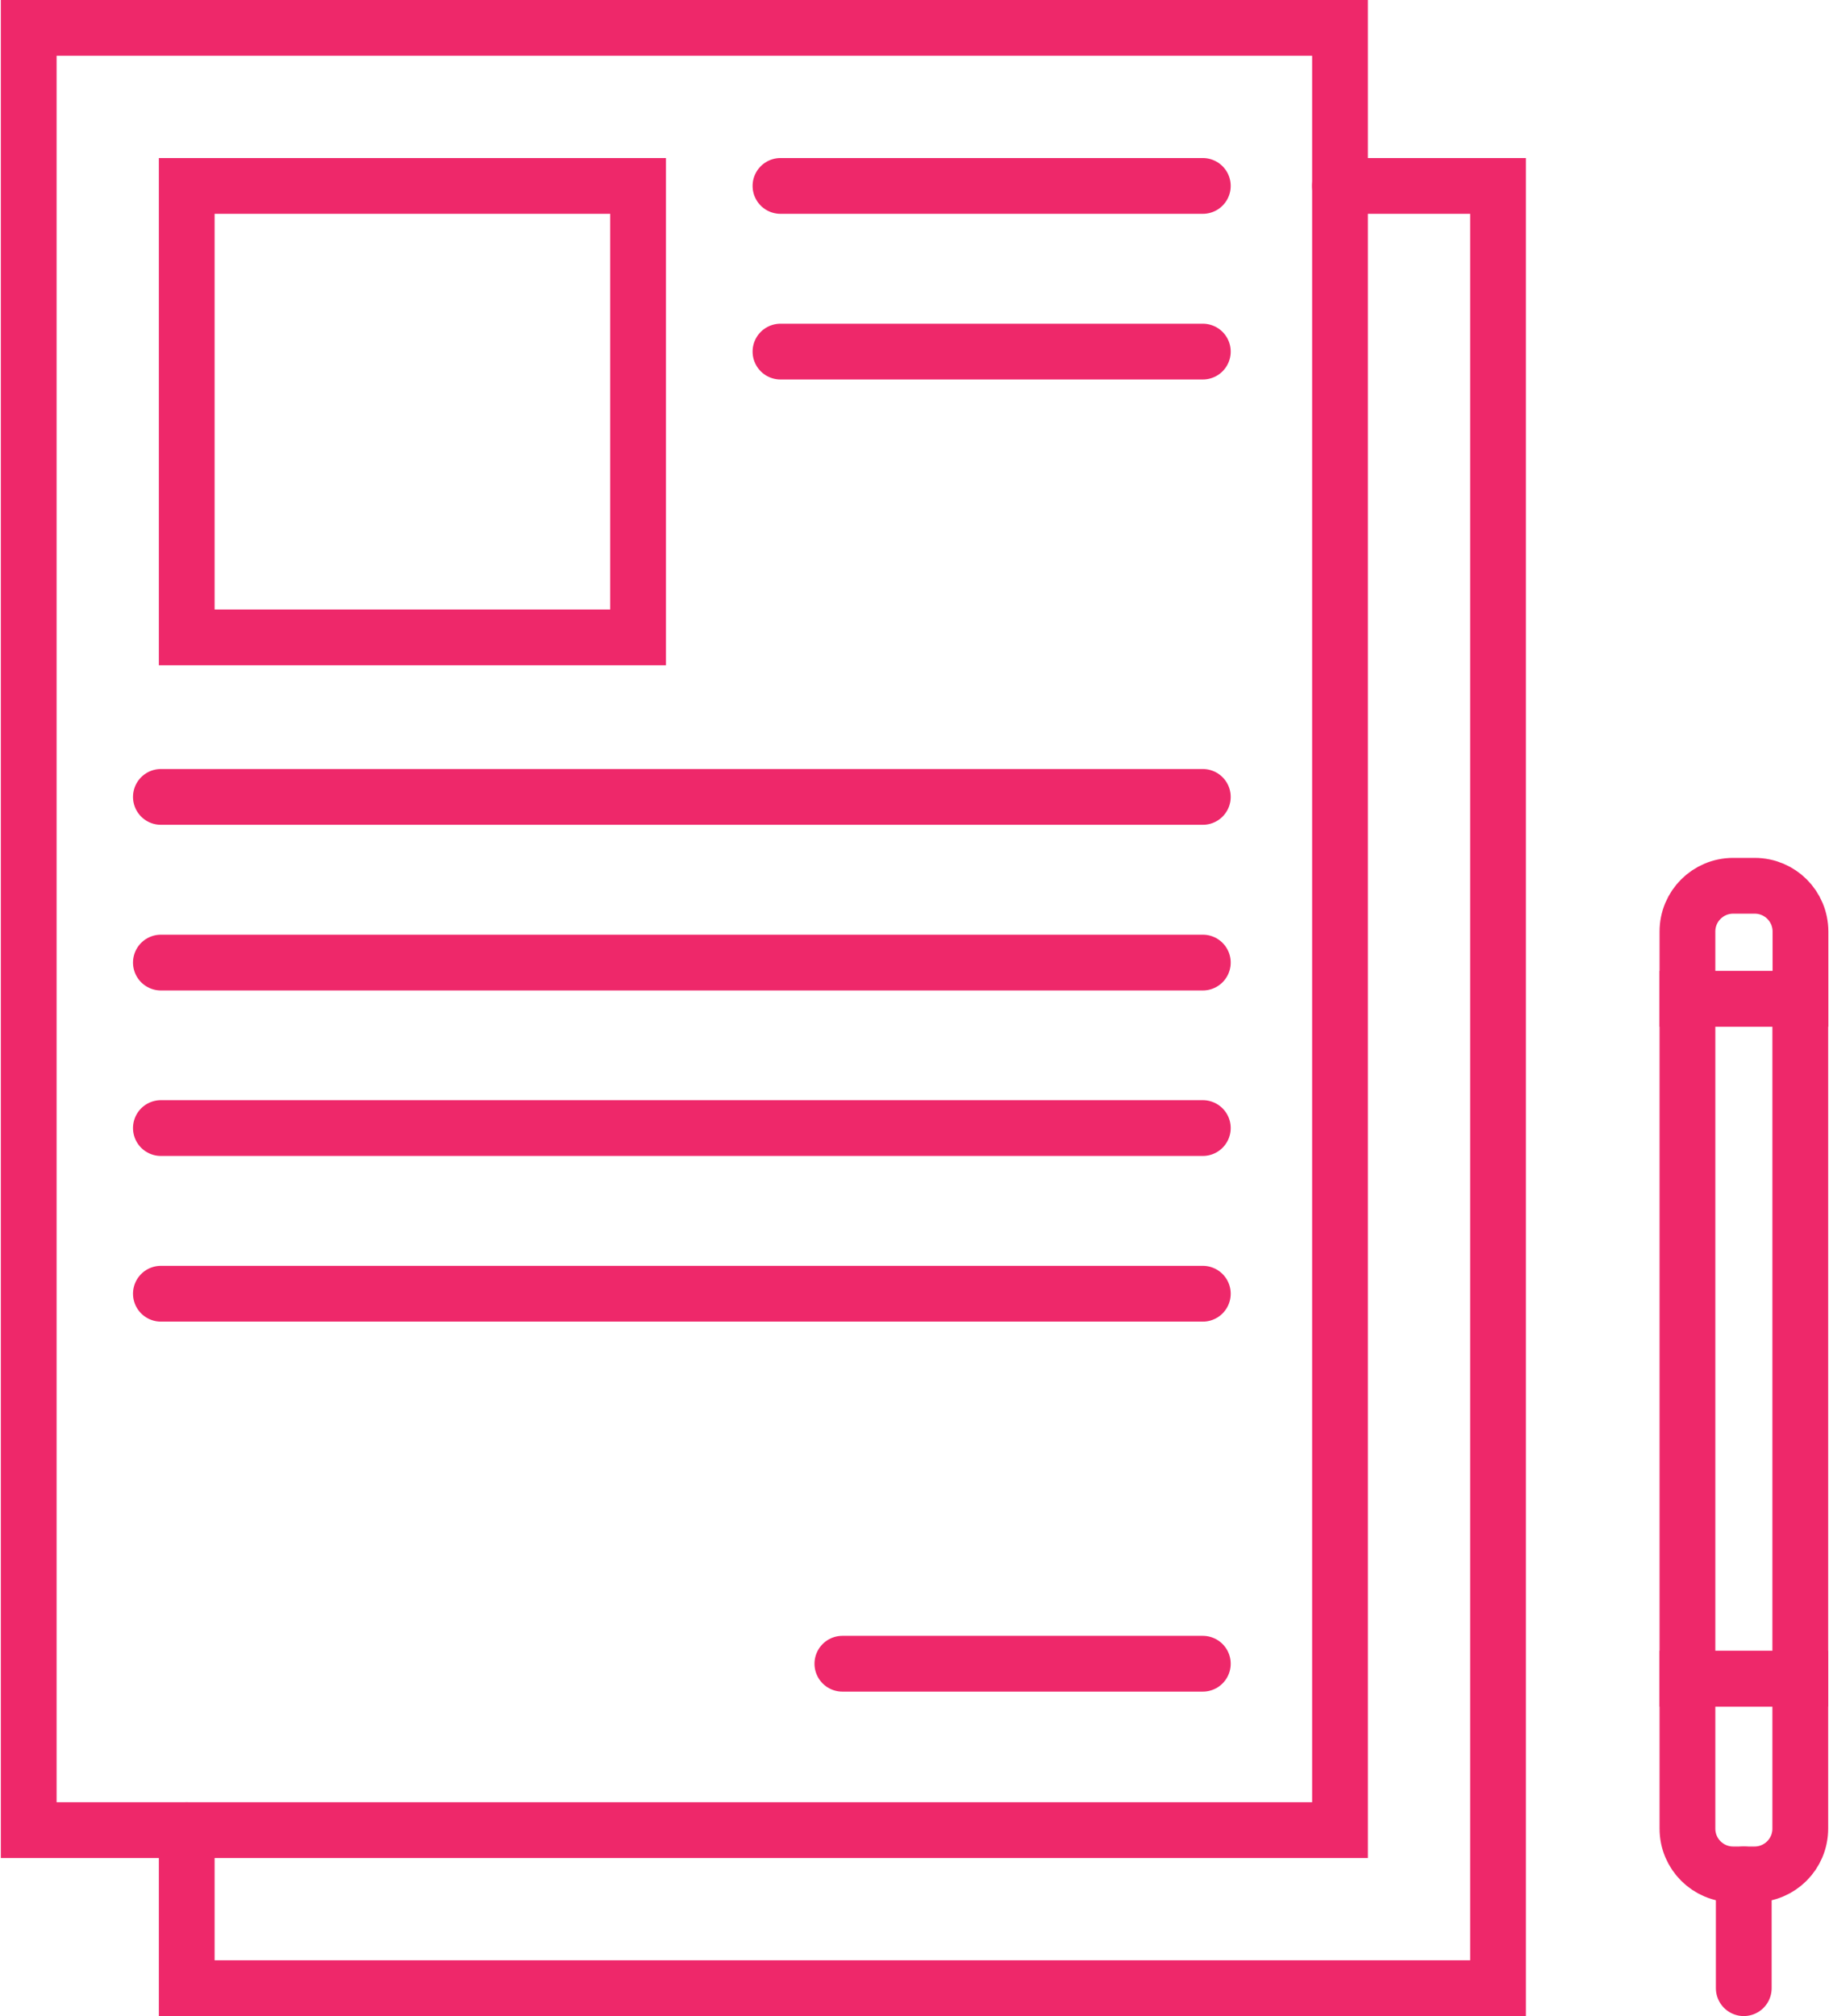<?xml version="1.0" encoding="UTF-8"?>
<svg width="98" height="108" id="Layer_2" data-name="Layer 2" xmlns="http://www.w3.org/2000/svg" viewBox="0 0 98.3 108.43">
  <defs>
    <style>
      .cls-1 {
        fill: none;
        stroke: #ee286a;
        stroke-linecap: round;
        stroke-miterlimit: 10;
        stroke-width: 3px;
      }
    </style>
  </defs>
  <g id="Icon_Set" data-name="Icon Set">
    <g>
      <rect class="cls-1" x="1.5" y="1.5" width="70.54" height="96.93"/>
      <polyline class="cls-1" points="72.04 10 80.54 10 80.54 106.93 10 106.93 10 98.43"/>
      <rect class="cls-1" x="10" y="10" width="24.28" height="24.28"/>
      <line class="cls-1" x1="8.61" y1="42.86" x2="64.66" y2="42.86"/>
      <line class="cls-1" x1="8.61" y1="51.77" x2="64.66" y2="51.77"/>
      <line class="cls-1" x1="8.61" y1="60.67" x2="64.66" y2="60.67"/>
      <line class="cls-1" x1="41.94" y1="10" x2="64.66" y2="10"/>
      <line class="cls-1" x1="41.94" y1="18.91" x2="64.66" y2="18.91"/>
      <line class="cls-1" x1="8.61" y1="69.58" x2="64.66" y2="69.58"/>
      <line class="cls-1" x1="64.66" y1="89.48" x2="45.27" y2="89.48"/>
      <rect class="cls-1" x="90.73" y="53.71" width="6.07" height="36.57" transform="translate(187.53 144) rotate(180)"/>
      <path class="cls-1" d="m93.18,90.29h1.16c1.36,0,2.46,1.1,2.46,2.46v8.07h-6.07v-8.07c0-1.36,1.1-2.46,2.46-2.46Z" transform="translate(187.53 191.1) rotate(180)"/>
      <line class="cls-1" x1="93.76" y1="100.81" x2="93.76" y2="106.93"/>
      <path class="cls-1" d="m90.73,47.64h6.07v3.62c0,1.36-1.1,2.46-2.46,2.46h-1.16c-1.36,0-2.46-1.1-2.46-2.46v-3.62h0Z" transform="translate(187.53 101.36) rotate(180)"/>
    </g>
  </g>
</svg>